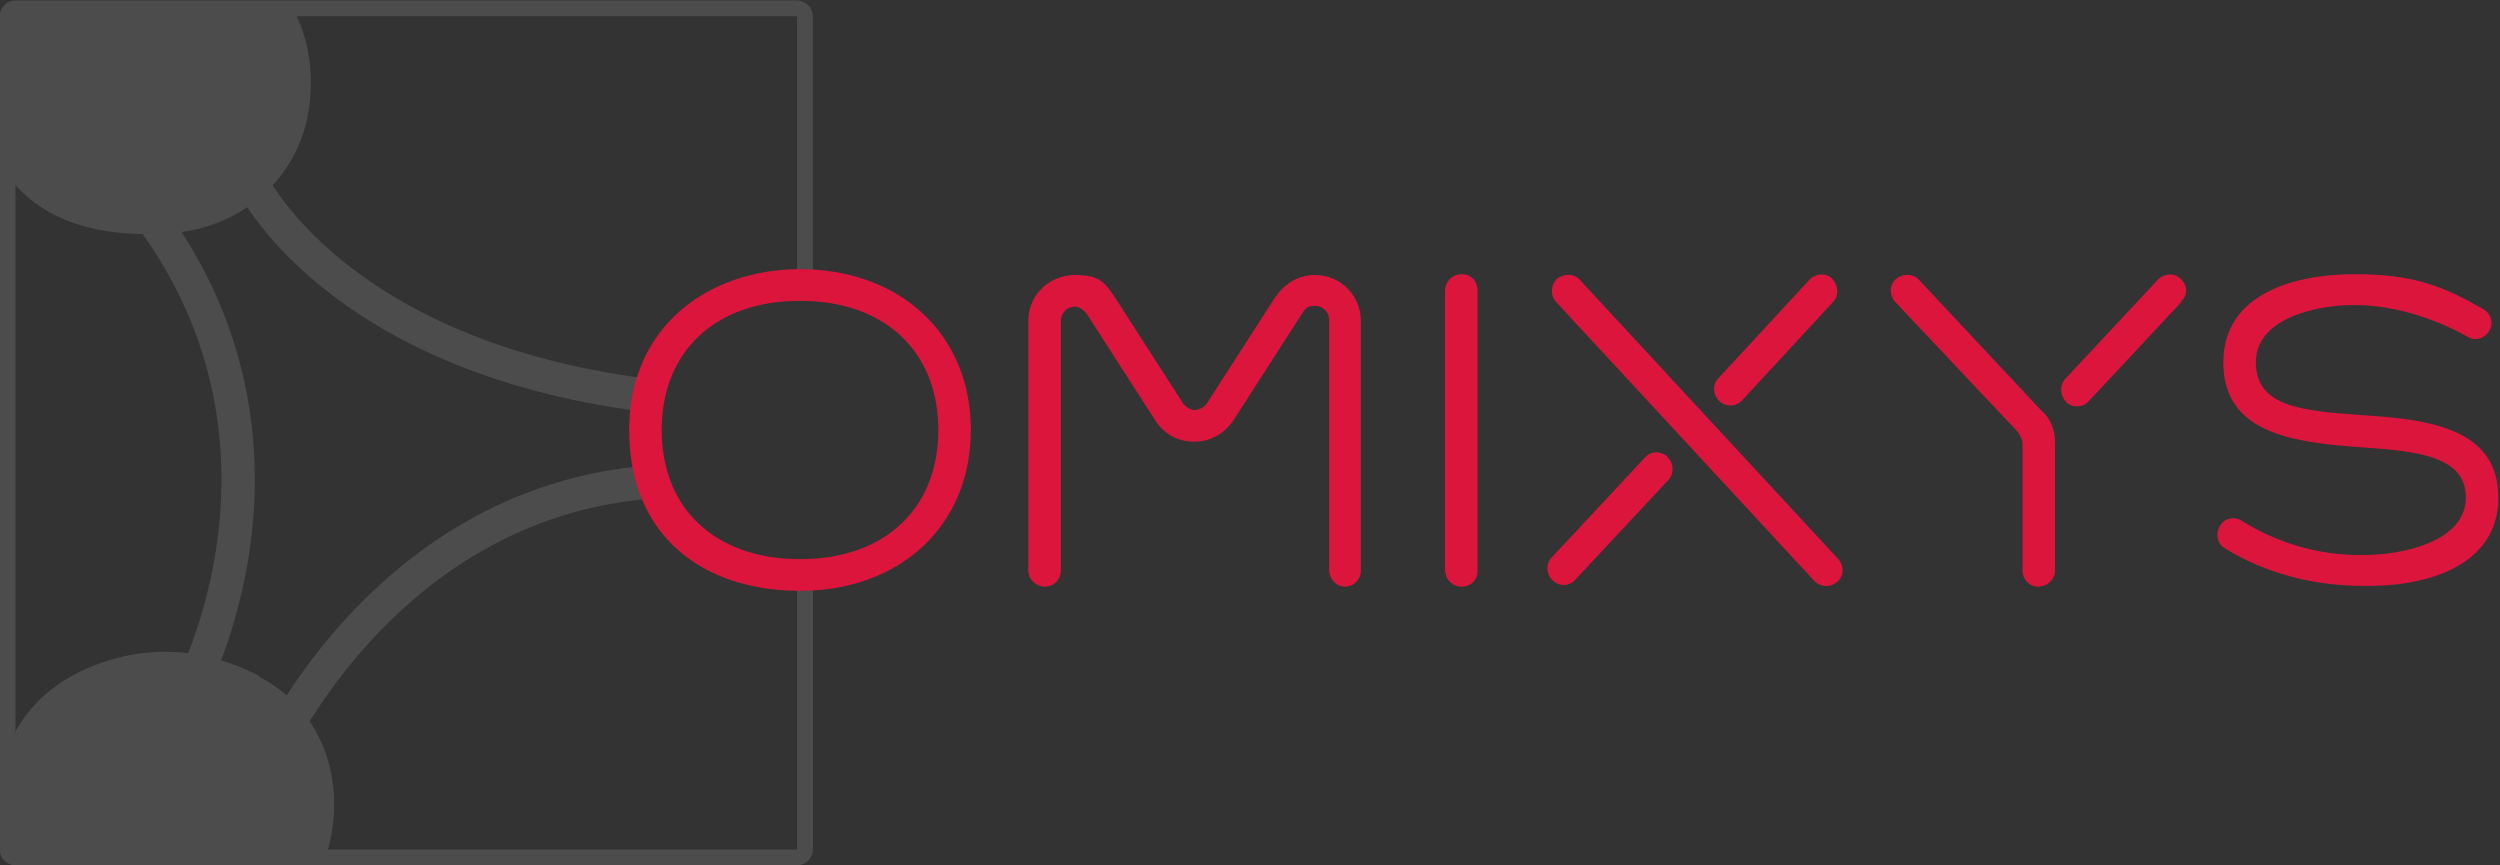 <?xml version="1.0" encoding="UTF-8"?>
<svg id="Vrstva_1" xmlns="http://www.w3.org/2000/svg" version="1.1" xmlns:xlink="http://www.w3.org/1999/xlink" viewBox="0 0 300 103.8">
  <rect x="0" y="0" width="300" height="103.8" fill="#333333" stroke="none"/>
  <!-- Generator: Adobe Illustrator 29.4.0, SVG Export Plug-In . SVG Version: 2.1.0 Build 152)  -->
  <defs>
    <style>
      .st0 {
        clip-path: url(#clippath-6);
      }

      .st1 {
        clip-path: url(#clippath-4);
      }

      .st2 {
        fill: #fff;
      }

      .st3, .st4, .st5 {
        fill: none;
      }

      .st4 {
        stroke-width: 4px;
      }

      .st4, .st5 {
        stroke: #4d4c4c;
        stroke-miterlimit: 10;
      }

      .st6 {
        clip-path: url(#clippath-1);
      }

      .st7 {
        fill: #4d4c4c;
      }

      .st8 {
        clip-path: url(#clippath-5);
      }

      .st9 {
        fill: #dc153d;
      }

      .st10 {
        clip-path: url(#clippath-3);
      }

      .st5 {
        stroke-width: 1.9px;
      }

      .st11 {
        clip-path: url(#clippath-2);
      }

      .st12 {
        clip-path: url(#clippath);
      }
    </style>
    <clipPath id="clippath">
      <polyline class="st3" points="96.1 68.7 96.1 103.3 .8 103.3 .8 1 96.1 1 96.1 34.2"/>
    </clipPath>
    <clipPath id="clippath-1">
      <polyline class="st3" points="96.1 68.7 96.1 103.3 .8 103.3 .8 1 96.1 1 96.1 34.2"/>
    </clipPath>
    <clipPath id="clippath-2">
      <polyline class="st3" points="96.1 68.7 96.1 103.3 .8 103.3 .8 1 96.1 1 96.1 34.2"/>
    </clipPath>
    <clipPath id="clippath-3">
      <polyline class="st3" points="96.1 68.7 96.1 103.3 .8 103.3 .8 1 96.1 1 96.1 34.2"/>
    </clipPath>
    <clipPath id="clippath-4">
      <polyline class="st3" points="96.1 68.7 96.1 103.3 .8 103.3 .8 1 96.1 1 96.1 34.2"/>
    </clipPath>
    <clipPath id="clippath-5">
      <polyline class="st3" points="96.1 68.7 96.1 103.3 .8 103.3 .8 1 96.1 1 96.1 34.2"/>
    </clipPath>
    <clipPath id="clippath-6">
      <polyline class="st3" points="96.1 68.7 96.1 103.3 .8 103.3 .8 1 96.1 1 96.1 34.2"/>
    </clipPath>
  </defs>
  <rect class="st7" x="1.1" y="1.6" width="7.6" height="5.5"/>
  <path class="st3" d="M92,102.8H4.9c-2.3,0-4.1-1.8-4.1-4.1V5c0-2.2,1.8-4,4.1-4h87.1c2.3,0,4.1,1.8,4.1,4.1v93.7c0,2.2-1.9,4-4.1,4Z"/>
  <g class="st12">
    <path class="st7" d="M31.1,81.2c7.1,3.7,10.3,11.5,8.5,19.8-1.7,7.7-8.1,13.1-16.3,13.7-1.3,0-2.7,0-3.5,0-10.7-.4-17.3-5.1-19.7-14.8-1.6-6.8,1.2-15.3,9.5-19.3,7.1-3.4,14.5-3.1,21.5.5Z"/>
  </g>
  <g class="st6">
    <path class="st7" d="M27.7-6c7.2,3.4,10.7,11.1,9.3,19.5-1.3,7.7-7.6,13.5-15.7,14.4-1.3.2-2.7.2-3.5.2C7.1,28.1.3,23.7-2.4,14.1-4.4,7.3-2-1.2,6.2-5.6c7-3.7,14.3-3.7,21.5-.4Z"/>
  </g>
  <polyline class="st3" points="96.1 68.7 96.1 103.3 .8 103.3 .8 1 96.1 1 96.1 34.2"/>
  <path class="st4" d="M30.1,21.7s9.9,20.9,47.2,25.7"/>
  <g class="st11">
    <path class="st4" d="M30.1,97c0-2.9,14.5-37,48.6-39.2"/>
  </g>
  <g class="st10">
    <path class="st4" d="M22.7,83s16.4-30.1-5.6-58.3"/>
  </g>
  <g class="st1">
    <rect class="st2" x="-23.5" y="-24.1" width="124.8" height="24.7"/>
  </g>
  <g class="st8">
    <rect class="st2" x="-2.8" y="104.4" width="100.9" height="24.7"/>
  </g>
  <g class="st0">
    <polyline class="st3" points="96.4 69 96.4 103.7 1.1 103.7 1.1 1.3 96.4 1.3 96.4 34.6"/>
  </g>
  <rect class="st7" x="1.1" y="97.8" width="3.2" height="4.5"/>
  <path class="st9" d="M159.5,68.4v-30c0-.9-.7-1.7-1.7-1.7s-1.2.4-1.6,1l-8.1,12.6c-1.1,1.7-2.8,2.7-4.8,2.7s-3.6-.9-4.7-2.6l-8.1-12.6c-.4-.6-1-1-1.5-1-1,0-1.7.8-1.7,1.7v30c0,1-.8,1.9-1.9,1.9s-2-.9-2-1.9v-30c0-3.1,2.5-5.5,5.6-5.5s3.6,1,4.8,2.7l8.1,12.6c.3.5.9.9,1.5.9s1.3-.5,1.5-.9l8.1-12.6c1.2-1.7,2.8-2.7,4.8-2.7,3.1,0,5.5,2.5,5.5,5.5v30c0,1-.8,1.9-1.9,1.9-1.1,0-1.9-1-1.9-2Z"/>
  <path class="st9" d="M173.4,68.4v-33.5c0-1.1.9-2,2-2s1.9.8,1.9,2v33.6c0,1.1-.8,1.9-1.9,1.9s-2-.9-2-2Z"/>
  <path class="st9" d="M200.1,54.9c.8.7.8,2,.1,2.7l-11.2,12c-.7.8-2,.8-2.7,0-.8-.7-.8-2-.1-2.7l11.2-12c.7-.8,1.9-.8,2.7-.1ZM220.5,69.8c-.8.7-1.9.7-2.7,0l-31.1-33.6c-.7-.8-.6-2,.1-2.7.8-.7,2-.7,2.7,0l31.1,33.6c.7.8.7,2-.1,2.7ZM209,48.1c-.7.7-1.9.8-2.7,0s-.8-2-.1-2.7l11-11.9c.7-.7,2-.8,2.7,0s.8,1.9.1,2.7l-11,11.9Z"/>
  <path class="st9" d="M246.6,53.2v15.3c0,1-.9,1.9-2,1.9s-1.9-.9-1.9-1.9v-15.3c0-.5-.3-.9-.5-1.3l-14.8-15.7c-.7-.8-.7-2,.1-2.7s2-.7,2.7,0l14.7,15.7c1.1.9,1.7,2.3,1.7,3.9ZM261.8,36.2l-11.2,12c-.7.7-2,.8-2.7,0s-.8-1.9-.1-2.7l11.2-12c.7-.7,2-.8,2.7,0,.8.7.9,1.9,0,2.7Z"/>
  <path class="st9" d="M267,65.8c-.9-.5-1.2-1.7-.6-2.7.5-.9,1.7-1.2,2.6-.6,5,3.1,10.2,4.2,14.7,4.1,4.6,0,12.2-1.6,12.2-6.9s-6.6-5.6-13.6-6.1c-7.5-.6-15.5-1.8-15.5-10.1s8.6-10.6,15.7-10.6,10.6,1.4,15.5,4.2c.9.5,1.3,1.7.7,2.6-.5.9-1.7,1.3-2.6.7-4.3-2.4-9.2-3.8-13.6-3.8s-11.8,1.5-11.8,6.9,5.8,5.8,12.5,6.3c7.6.5,16.6,1.3,16.6,9.9s-9.4,10.8-16.4,10.6c-5.7,0-11.6-1.5-16.4-4.5Z"/>
  <path class="st5" d="M96.6,68.7v33.2c0,.5-.4,1-1,1H1.9c-.5,0-1-.4-1-1V2c0-.5.4-1,1-1h93.7c.5,0,1,.4,1,1v32.3"/>
  <path class="st9" d="M96,32.3c-10.9,0-20.5,6.8-20.5,19.3s8.6,19.3,20.5,19.3,20.5-7.7,20.5-19.3-8.6-19.3-20.5-19.3ZM96,67.1c-10.2,0-16.6-6.1-16.6-15.5s6.4-15.5,16.6-15.5,16.6,6.1,16.6,15.5-6.4,15.5-16.6,15.5Z"/>
</svg>